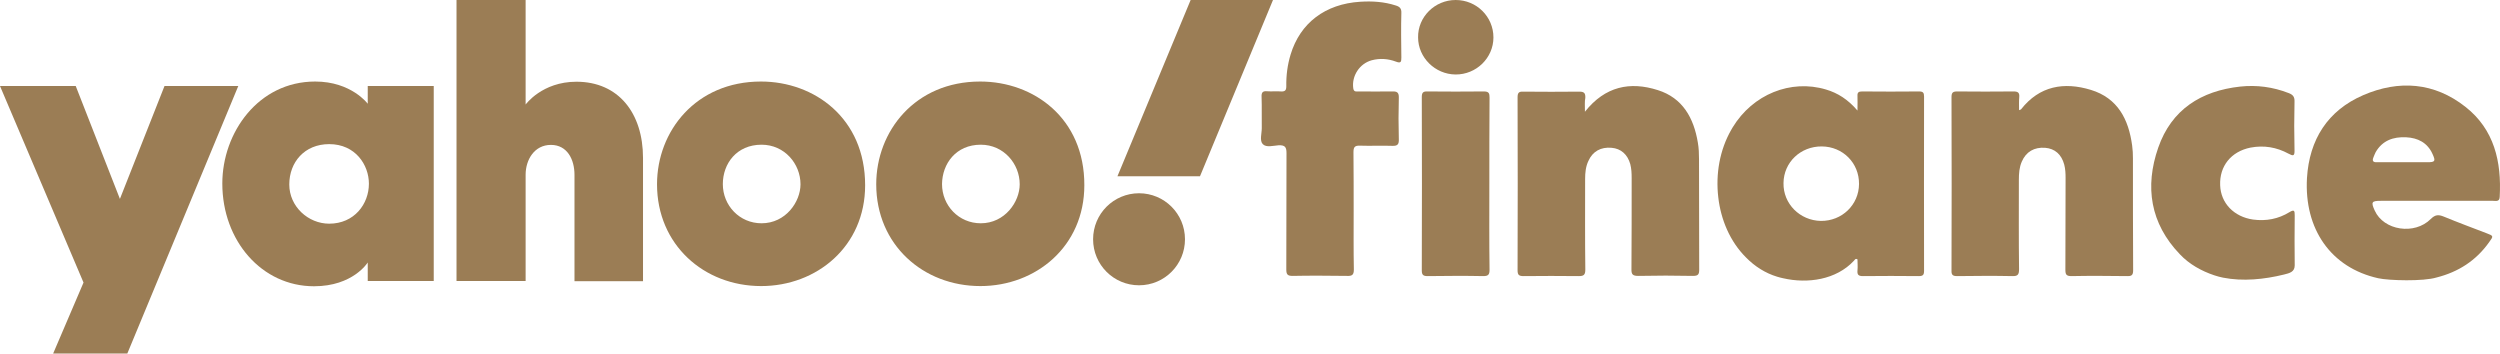 <svg width="297" height="42" viewBox="0 0 297 42" fill="none" xmlns="http://www.w3.org/2000/svg">
<path d="M0 10.219H8.997L14.246 23.631L19.543 10.219H28.308L15.125 42H6.314L9.922 33.568L0 10.219Z" fill="#9B7D55"/>
<path d="M37.443 9.686C30.69 9.686 26.411 15.755 26.411 21.801C26.411 28.611 31.106 34.008 37.304 34.008C41.953 34.008 43.688 31.182 43.688 31.182V33.383H51.528V10.219H43.688V12.327C43.688 12.327 41.745 9.686 37.443 9.686ZM39.108 17.122C42.23 17.122 43.826 19.6 43.826 21.824C43.826 24.233 42.092 26.573 39.108 26.573C36.611 26.573 34.367 24.534 34.367 21.917C34.367 19.276 36.171 17.122 39.108 17.122Z" fill="#9B7D55"/>
<path d="M54.234 33.383V0.003H62.444V12.419C62.444 12.419 64.386 9.709 68.48 9.709C73.476 9.709 76.39 13.438 76.39 18.766V33.406H68.249V20.758C68.249 18.952 67.393 17.214 65.45 17.214C63.484 17.214 62.444 18.975 62.444 20.758V33.383H54.234Z" fill="#9B7D55"/>
<path d="M90.405 9.686C82.657 9.686 78.055 15.593 78.055 21.893C78.055 29.074 83.629 33.985 90.428 33.985C97.019 33.985 102.778 29.283 102.778 22.009C102.778 14.041 96.742 9.686 90.405 9.686ZM90.474 17.191C93.203 17.191 95.1 19.461 95.1 21.893C95.1 23.978 93.342 26.526 90.474 26.526C87.861 26.526 85.872 24.418 85.872 21.87C85.872 19.438 87.514 17.191 90.474 17.191Z" fill="#9B7D55"/>
<path d="M116.446 9.686C108.698 9.686 104.096 15.593 104.096 21.893C104.096 29.074 109.67 33.985 116.469 33.985C123.061 33.985 128.819 29.283 128.819 22.009C128.842 14.041 122.806 9.686 116.446 9.686ZM116.516 17.191C119.245 17.191 121.141 19.461 121.141 21.893C121.141 23.978 119.383 26.526 116.516 26.526C113.902 26.526 111.913 24.418 111.913 21.87C111.936 19.438 113.578 17.191 116.516 17.191Z" fill="#9B7D55"/>
<path d="M135.318 22.959C138.325 22.959 140.776 25.391 140.776 28.426C140.776 31.437 138.348 33.892 135.318 33.892C132.311 33.892 129.86 31.46 129.86 28.426C129.86 25.391 132.311 22.959 135.318 22.959Z" fill="#9B7D55"/>
<path d="M142.557 20.944H132.751L141.447 0.003H151.23L142.557 20.944Z" fill="#9B7D55"/>
<path d="M211.834 33.055C211.602 33.009 211.348 32.94 211.117 32.87C209.729 32.453 208.457 31.642 207.439 30.6C205.52 28.701 204.433 26.083 204.132 23.442C203.808 20.686 204.294 17.813 205.682 15.404C205.728 15.312 205.797 15.219 205.844 15.126C208.226 11.211 212.736 9.382 216.922 10.632C218.332 11.049 219.535 11.814 220.668 13.134C220.668 12.416 220.691 11.906 220.668 11.397C220.645 10.98 220.807 10.864 221.223 10.864C223.49 10.887 225.756 10.887 228 10.864C228.462 10.864 228.578 11.026 228.578 11.466C228.578 18.369 228.555 25.272 228.578 32.175C228.578 32.662 228.439 32.801 227.953 32.801C225.733 32.777 223.536 32.777 221.316 32.801C220.784 32.801 220.622 32.638 220.668 32.129C220.715 31.689 220.668 31.249 220.668 30.808C220.414 30.669 220.344 30.878 220.252 30.971C218.147 33.241 214.748 33.727 211.834 33.055ZM220.853 21.867C220.876 19.365 218.934 17.419 216.436 17.396C213.915 17.373 211.903 19.273 211.88 21.751C211.834 24.207 213.823 26.199 216.32 26.245C218.818 26.268 220.83 24.346 220.853 21.867Z" fill="#9B7D55"/>
<path d="M282.534 33.055C276.914 31.805 273.722 27.218 274.069 21.149C274.347 16.586 276.521 13.134 280.753 11.304C284.985 9.474 289.195 9.775 292.895 12.694C296.318 15.381 297.197 19.203 296.965 23.396C296.942 23.998 296.503 23.859 296.179 23.859C291.739 23.859 287.298 23.859 282.835 23.859C281.748 23.859 281.655 23.998 282.118 25.017C283.181 27.38 286.836 27.959 288.778 26.014C289.31 25.481 289.703 25.481 290.328 25.735C292.016 26.43 293.704 27.056 295.393 27.704C296.248 28.029 296.248 28.029 295.693 28.793C294.144 30.971 292.039 32.314 289.472 32.963C287.899 33.449 283.783 33.333 282.534 33.055ZM285.54 19.273C286.489 19.273 287.437 19.273 288.362 19.273C289.287 19.273 289.38 19.157 288.986 18.3C288.385 16.956 287.252 16.377 285.841 16.308C284.338 16.238 283.043 16.678 282.233 18.068C282.118 18.277 282.048 18.508 281.956 18.717C281.794 19.11 281.933 19.296 282.372 19.273C283.436 19.273 284.5 19.273 285.54 19.273Z" fill="#9B7D55"/>
<path d="M264.101 32.986C263.755 32.916 263.408 32.824 263.061 32.708C261.534 32.198 260.077 31.388 258.967 30.206C255.452 26.546 254.781 22.191 256.4 17.535C257.973 13.018 261.488 10.794 266.137 10.285C268.102 10.076 270.022 10.331 271.872 11.049C272.381 11.235 272.612 11.489 272.589 12.069C272.543 13.991 272.543 15.914 272.589 17.837C272.612 18.555 272.427 18.555 271.872 18.253C270.461 17.489 268.958 17.234 267.362 17.535C265.05 17.999 263.662 19.736 263.755 22.006C263.824 24.137 265.397 25.759 267.663 26.083C269.213 26.291 270.67 26.014 271.988 25.203C272.566 24.855 272.612 25.041 272.612 25.596C272.589 27.566 272.589 29.558 272.612 31.526C272.612 32.314 271.988 32.453 271.34 32.615C268.981 33.194 266.46 33.449 264.101 32.986Z" fill="#9B7D55"/>
<path d="M239.864 13.088C240.026 13.018 240.072 13.018 240.095 12.995C242.292 10.192 245.206 9.706 248.398 10.679C251.59 11.652 252.885 14.177 253.301 17.304C253.37 17.79 253.393 18.3 253.393 18.809C253.393 23.234 253.393 27.658 253.417 32.083C253.417 32.615 253.301 32.824 252.723 32.801C250.526 32.777 248.305 32.754 246.085 32.801C245.461 32.801 245.368 32.592 245.368 32.036C245.391 28.399 245.368 24.763 245.391 21.126C245.391 20.593 245.368 20.083 245.23 19.551C244.906 18.346 244.119 17.651 242.963 17.558C241.668 17.466 240.697 18.022 240.188 19.203C239.887 19.898 239.841 20.616 239.841 21.381C239.841 24.902 239.818 28.446 239.864 31.967C239.864 32.615 239.725 32.824 239.054 32.801C236.881 32.754 234.683 32.777 232.509 32.801C232.024 32.801 231.816 32.685 231.839 32.152C231.862 25.272 231.862 18.416 231.839 11.536C231.839 11.003 232.001 10.864 232.509 10.864C234.753 10.887 236.973 10.887 239.216 10.864C239.725 10.864 239.933 11.003 239.887 11.536C239.841 12.022 239.864 12.532 239.864 13.088Z" fill="#9B7D55"/>
<path d="M188.29 13.273C190.695 10.239 193.656 9.659 196.94 10.702C199.9 11.629 201.218 14.014 201.704 16.933C201.819 17.582 201.843 18.253 201.843 18.902C201.866 23.28 201.843 27.658 201.866 32.013C201.866 32.592 201.75 32.777 201.126 32.777C198.975 32.731 196.801 32.731 194.65 32.777C194.002 32.777 193.794 32.638 193.817 31.967C193.841 28.353 193.841 24.739 193.841 21.149C193.841 20.593 193.817 20.037 193.679 19.504C193.355 18.346 192.569 17.651 191.458 17.558C190.186 17.443 189.215 17.976 188.706 19.11C188.382 19.782 188.313 20.523 188.313 21.265C188.313 24.855 188.29 28.422 188.336 32.013C188.336 32.662 188.151 32.801 187.55 32.801C185.376 32.777 183.179 32.777 181.005 32.801C180.45 32.801 180.288 32.662 180.288 32.106C180.311 25.249 180.311 18.416 180.288 11.559C180.288 11.049 180.427 10.864 180.935 10.887C183.179 10.91 185.399 10.91 187.642 10.887C188.221 10.887 188.359 11.096 188.336 11.629C188.244 12.069 188.29 12.555 188.29 13.273Z" fill="#9B7D55"/>
<path d="M160.815 25.064C160.815 27.38 160.792 29.697 160.838 32.013C160.838 32.662 160.63 32.801 160.028 32.777C157.878 32.754 155.704 32.731 153.553 32.777C152.951 32.777 152.813 32.592 152.813 32.013C152.836 27.403 152.813 22.794 152.836 18.184C152.836 17.466 152.651 17.234 151.911 17.257C151.263 17.304 150.431 17.558 150.014 17.118C149.621 16.701 149.899 15.867 149.899 15.219C149.875 13.991 149.922 12.74 149.875 11.513C149.852 11.003 149.991 10.794 150.523 10.841C151.078 10.887 151.633 10.818 152.188 10.864C152.674 10.887 152.813 10.725 152.813 10.239C152.79 8.965 152.951 7.714 153.321 6.486C154.455 2.733 157.438 0.463 161.601 0.208C163.035 0.116 164.446 0.208 165.81 0.649C166.273 0.788 166.504 0.996 166.481 1.529C166.435 3.289 166.458 5.05 166.481 6.833C166.481 7.343 166.435 7.552 165.833 7.32C164.908 6.972 163.937 6.903 162.966 7.158C161.509 7.552 160.56 9.034 160.768 10.493C160.838 10.957 161.138 10.864 161.416 10.864C162.734 10.864 164.053 10.887 165.371 10.864C165.949 10.841 166.203 10.957 166.18 11.629C166.134 13.25 166.134 14.895 166.18 16.516C166.203 17.118 166.065 17.35 165.417 17.327C164.122 17.28 162.827 17.35 161.555 17.304C160.884 17.28 160.792 17.535 160.792 18.114C160.815 20.408 160.815 22.724 160.815 25.064Z" fill="#9B7D55"/>
<path d="M176.934 21.844C176.934 25.249 176.911 28.631 176.958 32.036C176.958 32.615 176.819 32.801 176.218 32.801C174.02 32.754 171.8 32.777 169.603 32.801C169.117 32.801 168.909 32.685 168.909 32.152C168.932 25.272 168.932 18.416 168.909 11.536C168.909 11.026 169.048 10.841 169.58 10.864C171.823 10.887 174.044 10.887 176.287 10.864C176.888 10.864 176.958 11.096 176.958 11.605C176.934 14.987 176.934 18.416 176.934 21.844Z" fill="#9B7D55"/>
<path d="M177.42 4.448C177.42 6.88 175.385 8.872 172.91 8.849C170.482 8.826 168.47 6.833 168.47 4.448C168.424 2.015 170.459 0 172.933 0C175.431 0 177.42 1.992 177.42 4.448Z" fill="#9B7D55"/>
</svg>
